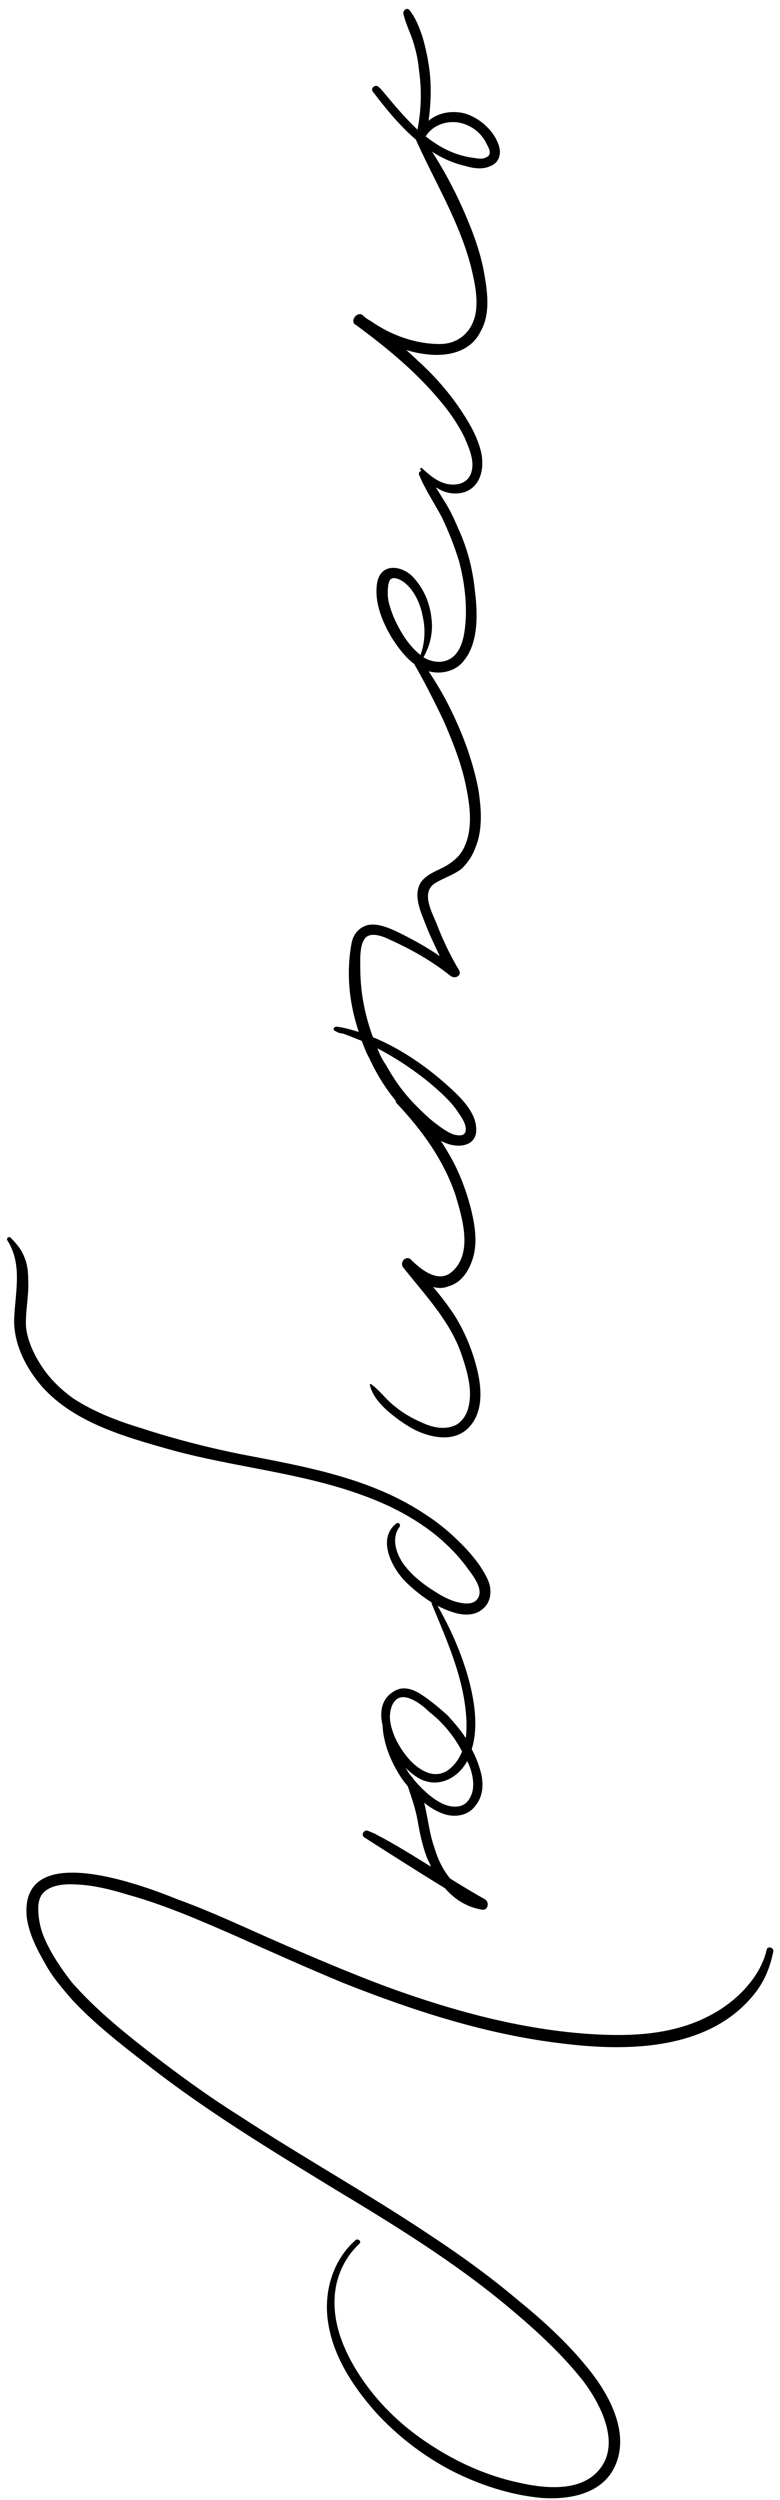 <?xml version="1.0" encoding="UTF-8"?> <svg xmlns="http://www.w3.org/2000/svg" width="84" height="269" viewBox="0 0 84 269" fill="none"> <path d="M2.88 206.292C3.12 208.052 3.92 209.652 4.8 211.172C5.6 212.692 6.72 213.972 7.84 215.252C10.24 217.812 13.12 220.052 15.92 222.212C22.16 227.092 28.88 231.172 35.68 235.332C42.32 239.332 48.88 243.332 54.8 248.292C57.68 250.692 60.56 253.332 62.88 256.292C64.72 258.772 66.96 263.092 64.4 265.892C62.32 268.212 58.4 267.732 55.68 267.092C52.4 266.372 49.2 264.932 46.4 263.092C43.52 261.252 40.96 258.852 39.04 256.052C36.96 253.012 35.44 249.412 36.24 245.732C36.64 244.052 37.44 242.612 38.72 241.412C38.96 241.172 38.56 240.852 38.32 241.012C35.76 243.252 34.8 246.772 35.36 250.052C35.92 253.572 38 256.772 40.4 259.492C42.72 262.052 45.52 264.212 48.56 265.812C51.52 267.332 54.88 268.452 58.24 268.772C61.28 269.012 64.88 268.372 66.24 265.332C67.76 261.972 65.84 258.132 63.84 255.492C61.52 252.452 58.64 249.812 55.68 247.412C52.64 244.852 49.52 242.612 46.24 240.452C39.52 235.972 32.48 232.052 25.76 227.652C22.32 225.492 19.04 223.092 15.84 220.612C12.96 218.372 10.16 216.052 7.76 213.332C6.64 211.892 5.6 210.372 4.88 208.772C4.48 207.892 4.24 207.012 4.16 206.132C4.08 205.332 4.08 204.532 4.48 203.892C5.28 202.772 7.04 202.692 8.24 202.772C10.16 202.852 12 203.332 13.84 203.892C17.84 205.012 21.68 206.692 25.52 208.372C29.28 210.052 33.04 211.732 36.88 213.332C44.56 216.372 52.4 218.932 60.64 219.892C67.76 220.772 76.64 220.612 81.44 214.292C82.4 213.012 82.96 211.572 83.28 209.972C83.36 209.572 82.64 209.332 82.56 209.812C81.84 212.932 79.04 215.572 76.32 216.932C72.8 218.772 68.72 219.092 64.88 218.932C56.88 218.612 48.96 216.452 41.52 213.732C37.68 212.292 33.92 210.692 30.24 209.092C26.56 207.492 22.88 205.732 19.12 204.372C15.36 202.852 2.08 197.812 2.88 206.292ZM46.48 172.535C48.16 176.615 50.08 180.775 50.24 185.335C50.24 185.895 50.24 186.455 50.16 187.015C49.6 186.135 48.88 185.335 48.24 184.615C47.36 183.815 46.4 183.015 45.44 182.375C44.48 181.735 43.36 181.335 42.32 182.055C41.04 182.855 40.88 184.295 41.2 185.655C41.28 187.575 42.08 189.495 43.04 191.015C43.28 191.415 43.6 191.815 43.92 192.215C44.32 193.415 44.72 194.535 44.96 195.815C45.2 197.255 45.52 198.775 46.08 200.135C46.24 200.375 46.32 200.615 46.4 200.855C44.48 199.655 42.56 198.455 40.56 197.415C40.32 197.255 40 197.175 39.68 197.015C39.2 196.775 38.8 197.495 39.28 197.735C42.16 199.575 45.04 201.415 47.92 203.175C48.96 204.375 50.32 205.255 52 205.495C52.56 205.495 52.72 204.695 52.24 204.375C50.96 203.655 49.76 202.935 48.48 202.135C47.68 201.175 47.12 199.975 46.8 198.855C46.24 197.335 46.08 195.575 45.68 193.975C46.48 194.615 47.44 195.175 48.4 195.335C49.52 195.495 50.56 195.175 51.2 194.295C52 193.335 52.08 192.055 51.84 190.935C51.6 189.975 51.28 189.095 50.8 188.215C51.52 185.895 51.12 183.255 50.56 181.015C49.76 177.975 48.48 175.095 46.88 172.375C46.8 172.135 46.4 172.295 46.48 172.535ZM43.52 182.615C44.48 182.695 45.6 183.575 46.24 184.215C47.68 185.335 48.88 186.775 49.76 188.455C49.44 189.255 48.96 189.975 48.16 190.535C46.72 191.415 45.28 190.535 44.24 189.495C43.12 188.295 42.16 186.615 42 185.015C41.92 183.975 42.32 182.535 43.52 182.615ZM50.96 192.055C50.96 193.095 50.4 194.295 49.28 194.375C48.08 194.535 46.96 193.735 46.16 193.095C45.6 192.615 45.12 192.135 44.64 191.575C44.56 191.495 44.48 191.335 44.4 191.255C44.4 191.175 44.32 191.175 44.32 191.175C44.16 190.935 44 190.775 43.92 190.615C43.84 190.455 43.76 190.375 43.68 190.215C44.32 190.855 45.04 191.415 45.84 191.655C47.68 192.215 49.44 191.095 50.32 189.495C50.72 190.295 50.96 191.175 50.96 192.055ZM0.8 133.478C2.48 136.118 1.6 139.158 1.52 142.118C1.52 144.678 2.8 147.238 4.56 149.238C8 153.078 13.44 154.598 18.24 155.958C25.12 157.878 32.4 158.438 39.12 160.918C42 161.958 44.8 163.398 47.2 165.398C48.32 166.358 49.36 167.398 50.24 168.598C50.88 169.478 52.24 171.078 51.36 172.118C50.8 172.758 49.76 172.518 49.12 172.358C48 172.038 47.04 171.398 46.08 170.758C45.28 170.198 44.4 169.478 43.76 168.678C42.8 167.558 42 165.638 43.04 164.278C43.2 164.038 42.88 163.718 42.64 163.958C40.56 165.638 42.24 168.838 43.84 170.358C45.36 171.798 47.28 173.158 49.36 173.638C50.16 173.798 51.12 173.798 51.84 173.238C52.88 172.518 53.04 171.158 52.56 170.038C51.92 168.598 50.8 167.238 49.68 166.118C48.56 164.998 47.36 163.958 46 163.078C40 158.998 32.8 157.798 25.76 156.438C22.24 155.718 18.8 154.838 15.36 153.718C12.72 152.918 10.16 151.958 7.84 150.438C6.64 149.558 5.52 148.518 4.64 147.238C3.76 145.958 2.96 144.358 2.8 142.758C2.72 141.078 3.12 139.478 3.04 137.798C3.04 136.918 2.96 136.038 2.64 135.318C2.32 134.438 1.76 133.798 1.12 133.158C0.96 132.998 0.64 133.238 0.8 133.478ZM42.72 118.717C45.44 121.597 47.76 124.797 49.04 128.557C49.76 130.957 50.96 134.797 48.72 136.797C47.28 138.157 45.36 136.637 44.32 135.597C43.76 134.957 42.96 135.837 43.44 136.397C45.84 139.437 48.56 142.237 49.76 145.917C50.32 147.597 50.88 149.517 50.48 151.277C50.32 152.077 49.92 152.797 49.2 153.277C48.16 153.837 46.96 153.677 45.92 153.277C44.72 152.797 43.52 152.157 42.56 151.357C41.6 150.637 40.96 149.677 40 148.957C39.92 148.877 39.76 148.957 39.84 149.037C40.08 150.157 40.96 151.117 41.76 151.837C42.72 152.637 43.68 153.357 44.8 153.917C46.88 154.877 49.44 155.197 50.88 153.117C52 151.517 51.84 149.357 51.44 147.597C50.96 145.517 50.16 143.517 49.04 141.677C48.32 140.557 47.52 139.517 46.64 138.477C47.2 138.637 47.76 138.637 48.32 138.397C49.76 137.997 50.56 136.637 50.96 135.277C51.44 133.517 51.12 131.757 50.72 130.077C50.16 127.917 49.36 125.837 48.24 123.997C46.96 121.757 45.28 119.757 43.28 118.157C42.88 117.917 42.4 118.317 42.72 118.717ZM44.08 70.56C45.44 72.8 46.64 75.2 47.76 77.52C48.8 79.92 49.76 82.32 50.24 84.88C50.64 86.88 50.88 89.12 50.08 90.96C49.76 91.76 49.2 92.4 48.48 92.88C47.52 93.6 46.16 93.84 45.36 94.88C44.4 96.32 45.36 98.24 45.92 99.68C46.32 100.72 46.88 101.84 47.36 102.88C45.84 101.84 44.24 100.96 42.56 100.16C41.68 99.76 40.64 99.36 39.68 99.52C38.64 99.76 38 100.56 37.84 101.6C37.28 104.72 37.6 108 38.64 111.04C37.84 110.8 37.04 110.56 36.32 110.48C35.92 110.4 35.76 110.88 36.16 110.96C36.4 111.12 36.64 111.2 36.88 111.2C37.6 111.44 38.32 111.76 38.96 112C39.2 112.64 39.44 113.28 39.76 113.84C40.64 115.76 41.76 117.52 43.2 119.12C43.84 119.92 44.64 120.64 45.44 121.28C46.24 121.92 47.04 122.64 47.92 122.96C49.36 123.6 51.44 123.36 51.28 121.36C51.2 119.76 49.84 118.32 48.72 117.28C46.24 114.96 43.28 112.88 40.16 111.6C39.28 109.2 38.8 106.72 38.8 104.16C38.8 103.28 38.72 101.92 39.2 101.12C39.76 100.16 41.2 100.72 42 101.12C44.32 102.16 46.56 103.44 48.56 105.04C49.04 105.36 49.76 104.96 49.44 104.4C48.48 102.8 47.68 101.12 47.04 99.44C46.56 98.24 45.36 96.16 46.72 95.12C47.68 94.48 48.88 94.16 49.76 93.44C50.4 92.8 50.88 92.08 51.2 91.2C52 89.28 51.84 87.04 51.52 84.96C51.04 82.48 50.24 80.08 49.2 77.76C48 75.04 46.48 72.48 44.64 70.16C44.4 69.84 43.84 70.24 44.08 70.56ZM46.32 116.56C47.44 117.52 48.64 118.56 49.44 119.84C49.76 120.32 50.16 120.88 50.16 121.52C50.16 122.24 49.52 122.24 48.88 122.08C48.16 121.84 47.44 121.28 46.8 120.8C46.08 120.24 45.44 119.6 44.8 118.96C43.52 117.68 42.48 116.24 41.6 114.64C41.2 114.08 40.88 113.44 40.64 112.8C42.64 113.84 44.56 115.12 46.32 116.56ZM45.12 51.051C45.76 52.651 46.8 54.171 47.6 55.691C48.32 57.211 48.96 58.811 49.44 60.411C50.08 62.811 50.4 65.611 50 68.091C49.84 69.051 49.52 70.091 48.72 70.731C47.76 71.451 46.56 71.291 45.6 70.731C46.32 69.451 46.64 68.091 46.48 66.651C46.32 64.971 45.68 63.371 44.48 62.091C43.36 60.891 41.12 60.491 40.64 62.571C40.24 64.651 41.12 66.811 42.16 68.571C43.12 70.091 44.4 71.771 46.24 72.251C47.52 72.571 49.04 72.251 49.92 71.131C51.6 69.131 51.44 65.851 51.12 63.371C50.88 61.131 50.32 58.971 49.36 56.891C48.88 55.771 48.4 54.731 47.76 53.771C47.12 52.731 46.48 51.611 45.6 50.731C45.44 50.571 45.04 50.731 45.12 51.051ZM42.4 66.411C42.08 65.611 41.76 64.731 41.76 63.931C41.76 63.451 41.76 62.971 41.92 62.571C42.08 62.091 42.56 62.171 42.96 62.331C44.4 62.971 45.28 64.891 45.52 66.331C45.84 67.691 45.76 69.211 45.28 70.491L45.2 70.411C43.92 69.371 43.04 67.851 42.4 66.411ZM44.64 14.697C46.72 19.417 49.44 23.737 50.72 28.697C51.12 30.377 51.52 32.137 51.2 33.817C50.8 35.737 49.36 37.017 47.36 37.017C44.72 37.017 42.08 36.057 39.92 34.537C39.6 34.377 39.28 34.137 39.04 33.897C38.48 33.497 37.68 34.457 38.24 34.937C38.32 34.937 38.32 34.937 38.4 35.017C41.44 37.257 44.48 39.737 46.96 42.617C48.16 43.977 49.2 45.417 50 47.017C50.48 48.137 51.2 49.657 50.72 50.937C50.32 52.057 49.12 52.297 48.08 52.057C47.04 51.817 46.24 51.097 45.44 50.377C45.36 50.297 45.2 50.377 45.28 50.537C45.52 50.857 45.68 51.337 46 51.657C46.24 52.057 46.72 52.377 47.12 52.537C48 53.097 49.04 53.257 50.08 52.937C51.76 52.297 52.16 50.457 51.84 48.777C51.44 46.937 50.4 45.257 49.36 43.737C48.08 41.897 46.64 40.297 44.96 38.777C44.56 38.377 44.16 38.057 43.76 37.657C44.48 37.897 45.28 38.057 46.08 38.137C48.32 38.377 50.72 37.817 51.76 35.657C52.72 33.977 52.56 31.897 52.24 29.977C51.92 27.817 51.2 25.657 50.32 23.577C48.96 20.297 47.28 17.257 45.2 14.377C44.96 14.057 44.48 14.297 44.64 14.697ZM43.44 1.472C43.68 2.512 44.16 3.472 44.48 4.432C44.8 5.472 45.04 6.512 45.12 7.552C45.44 9.712 45.36 11.872 44.96 13.952C43.6 12.672 42.4 11.232 41.2 9.792C41.04 9.632 40.96 9.472 40.8 9.392C40.48 8.992 39.84 9.472 40.16 9.872C42.72 13.232 45.84 16.912 50.16 17.872C50.96 18.112 52 18.272 52.8 17.872C53.68 17.552 54 16.672 53.76 15.792C53.28 14.112 51.68 12.672 50 12.192C48.64 11.872 47.2 12.112 46.16 12.992C46.4 11.152 46.48 9.312 46.24 7.472C46.08 6.272 45.84 5.152 45.52 4.032C45.2 3.072 44.8 1.952 44.08 1.072C43.84 0.752 43.36 1.152 43.44 1.472ZM50.64 13.632C51.44 14.032 52.08 14.752 52.48 15.632C52.72 16.032 52.96 16.672 52.4 16.912C52 17.152 51.52 17.072 51.04 16.992C49.04 16.752 47.36 15.872 45.84 14.672C46.8 13.152 48.96 12.672 50.64 13.632Z" fill="black"></path> </svg> 